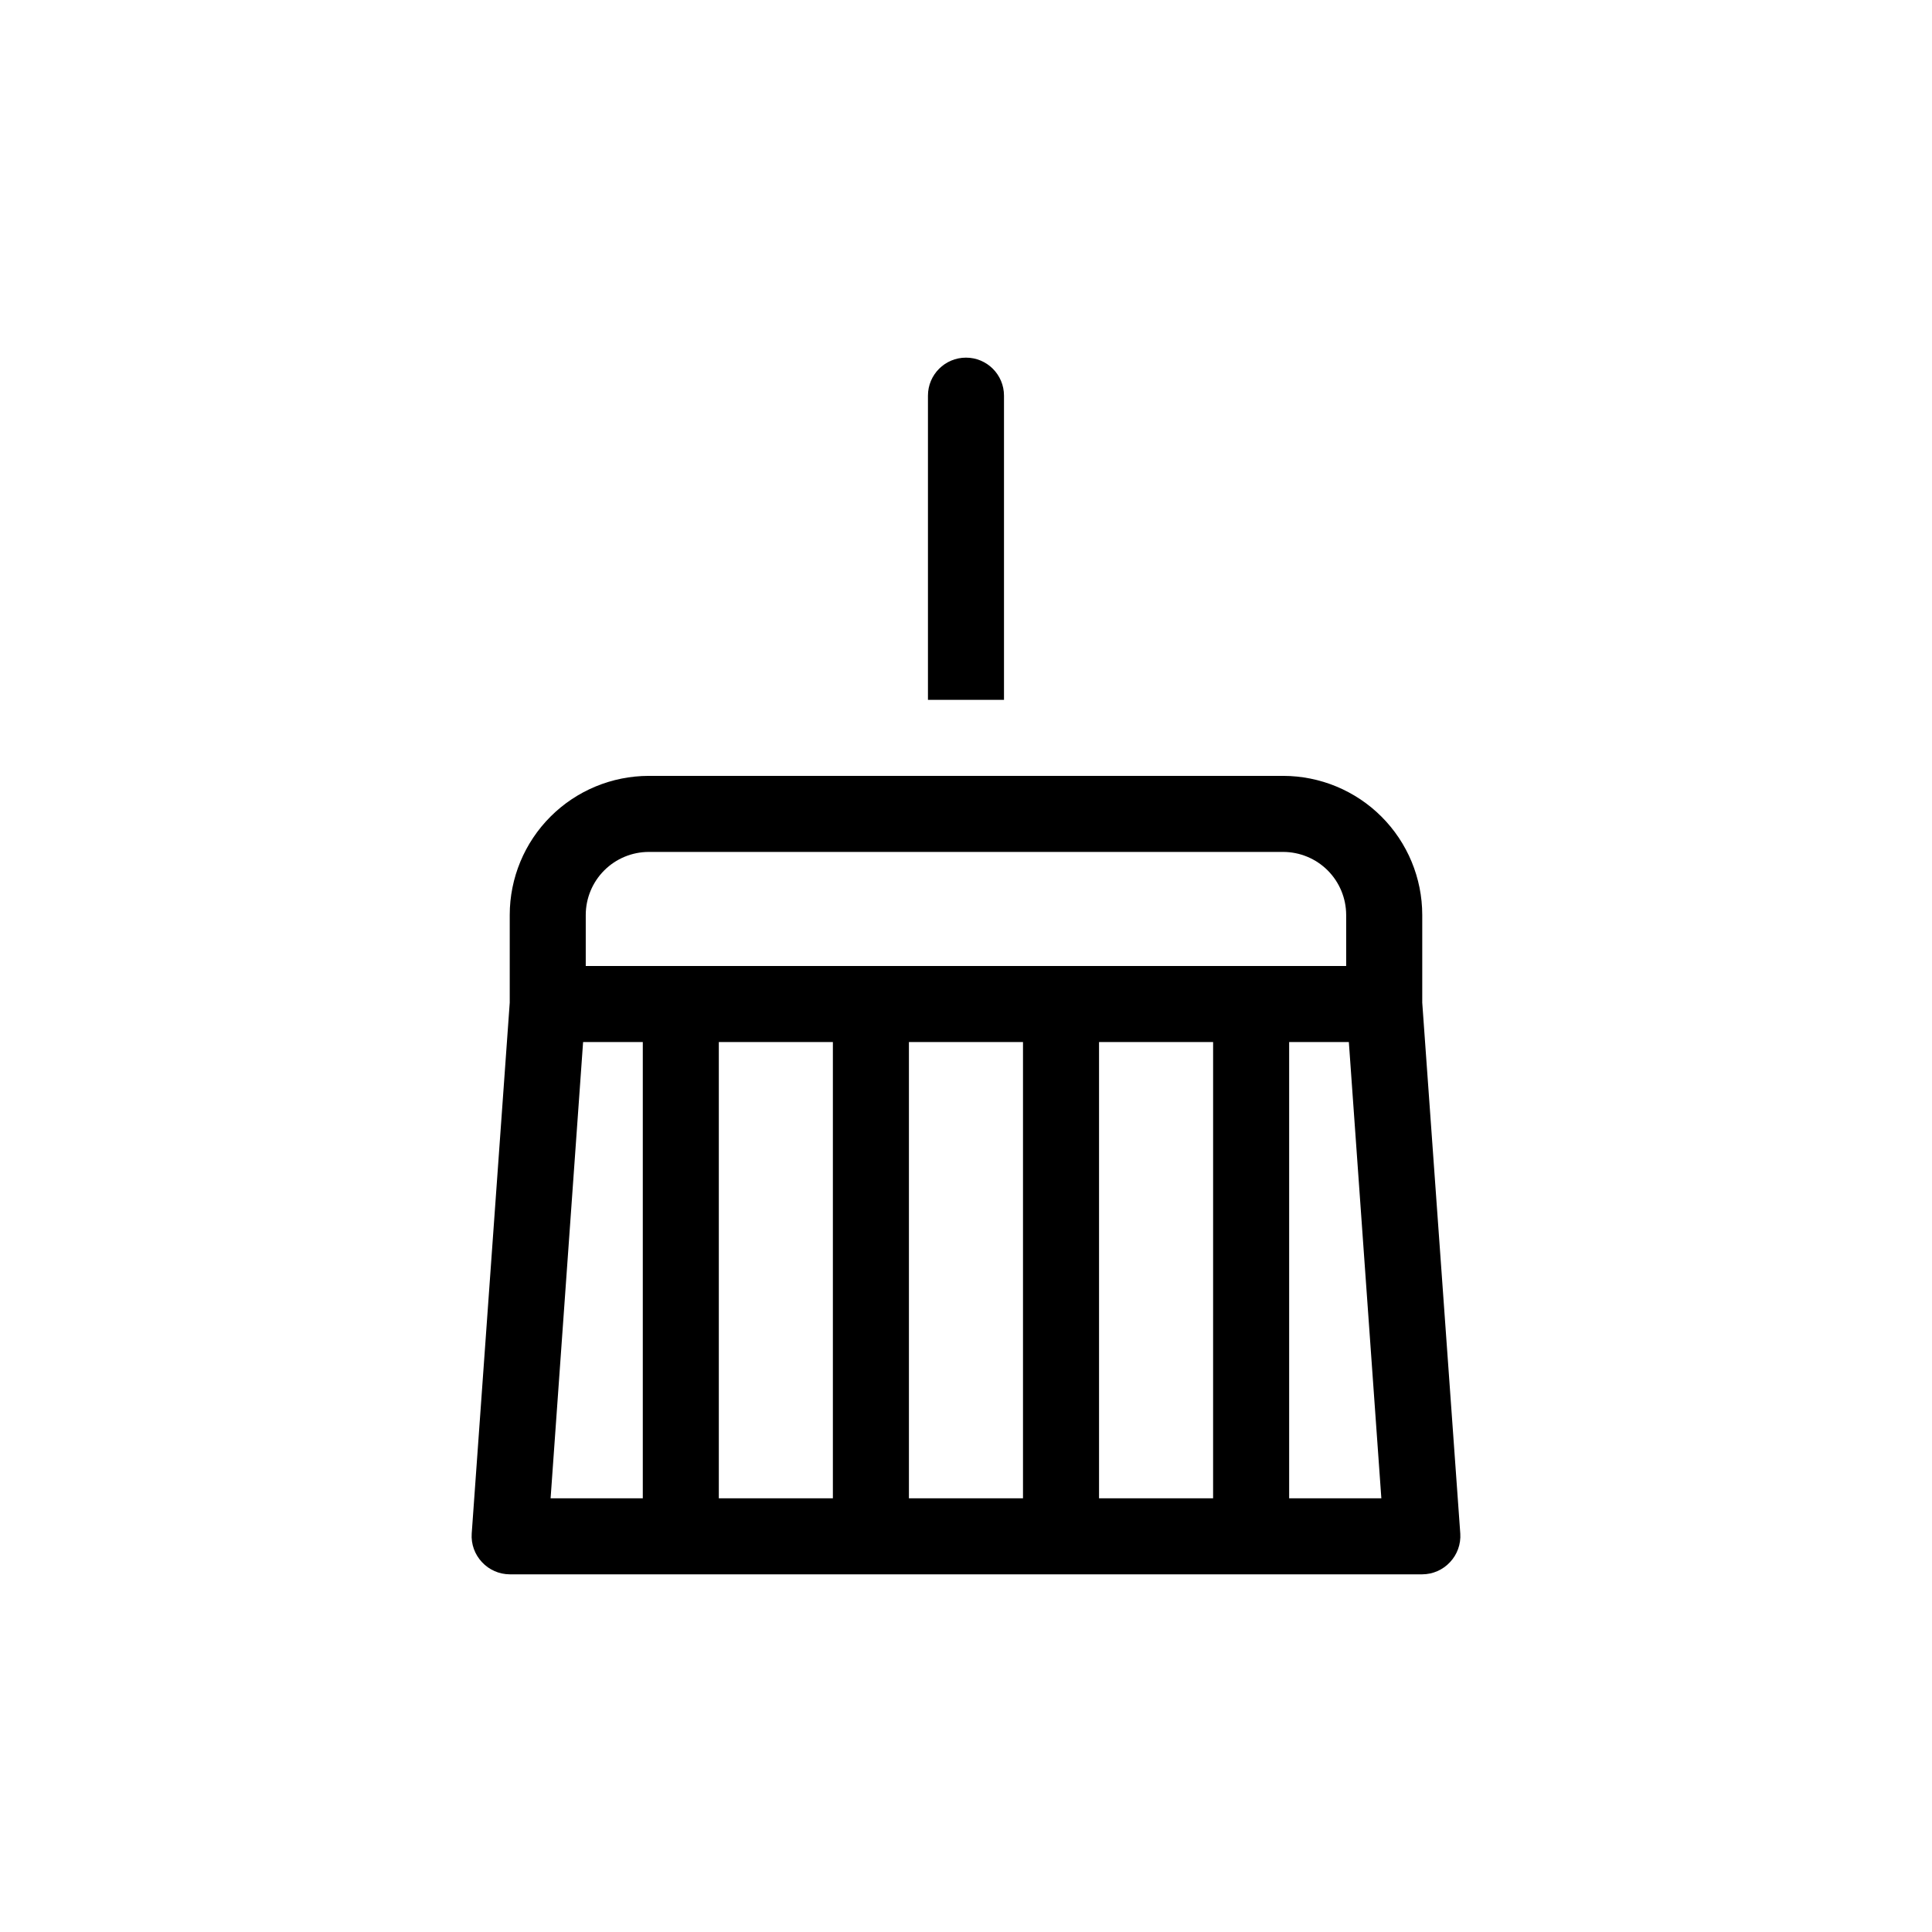 <?xml version="1.0" encoding="UTF-8"?>
<!-- The Best Svg Icon site in the world: iconSvg.co, Visit us! https://iconsvg.co -->
<svg fill="#000000" width="800px" height="800px" version="1.1" viewBox="144 144 512 512" xmlns="http://www.w3.org/2000/svg">
 <path d="m520.91 409.72v-23.277c-0.016-9.762-3.898-19.121-10.805-26.027-6.902-6.902-16.262-10.785-26.023-10.801h-168.17c-9.766 0.016-19.125 3.898-26.027 10.801-6.906 6.906-10.789 16.266-10.801 26.027v23.277l-10.078 140.71c-0.18 2.785 0.805 5.523 2.723 7.555 1.898 2.047 4.562 3.215 7.356 3.227h241.83c2.793-0.012 5.457-1.18 7.356-3.227 1.914-2.031 2.898-4.769 2.719-7.555zm-221.68-23.277c0.012-4.418 1.773-8.652 4.898-11.777s7.356-4.883 11.777-4.898h168.17c4.418 0.016 8.652 1.773 11.777 4.898 3.121 3.125 4.883 7.359 4.898 11.777v13.555h-201.52zm65.492 33.707v120.91h-30.227v-120.91zm20.152 0h30.23v120.91h-30.23zm50.383 0h30.23l-0.004 120.91h-30.227zm-136.73 0h15.82v120.91h-24.434zm187.11 120.91v-120.91h15.82l8.613 120.91zm-75.57-211.6h-20.152v-80.609c0-5.566 4.512-10.074 10.078-10.074 5.562 0 10.074 4.508 10.074 10.074z"/>
</svg>